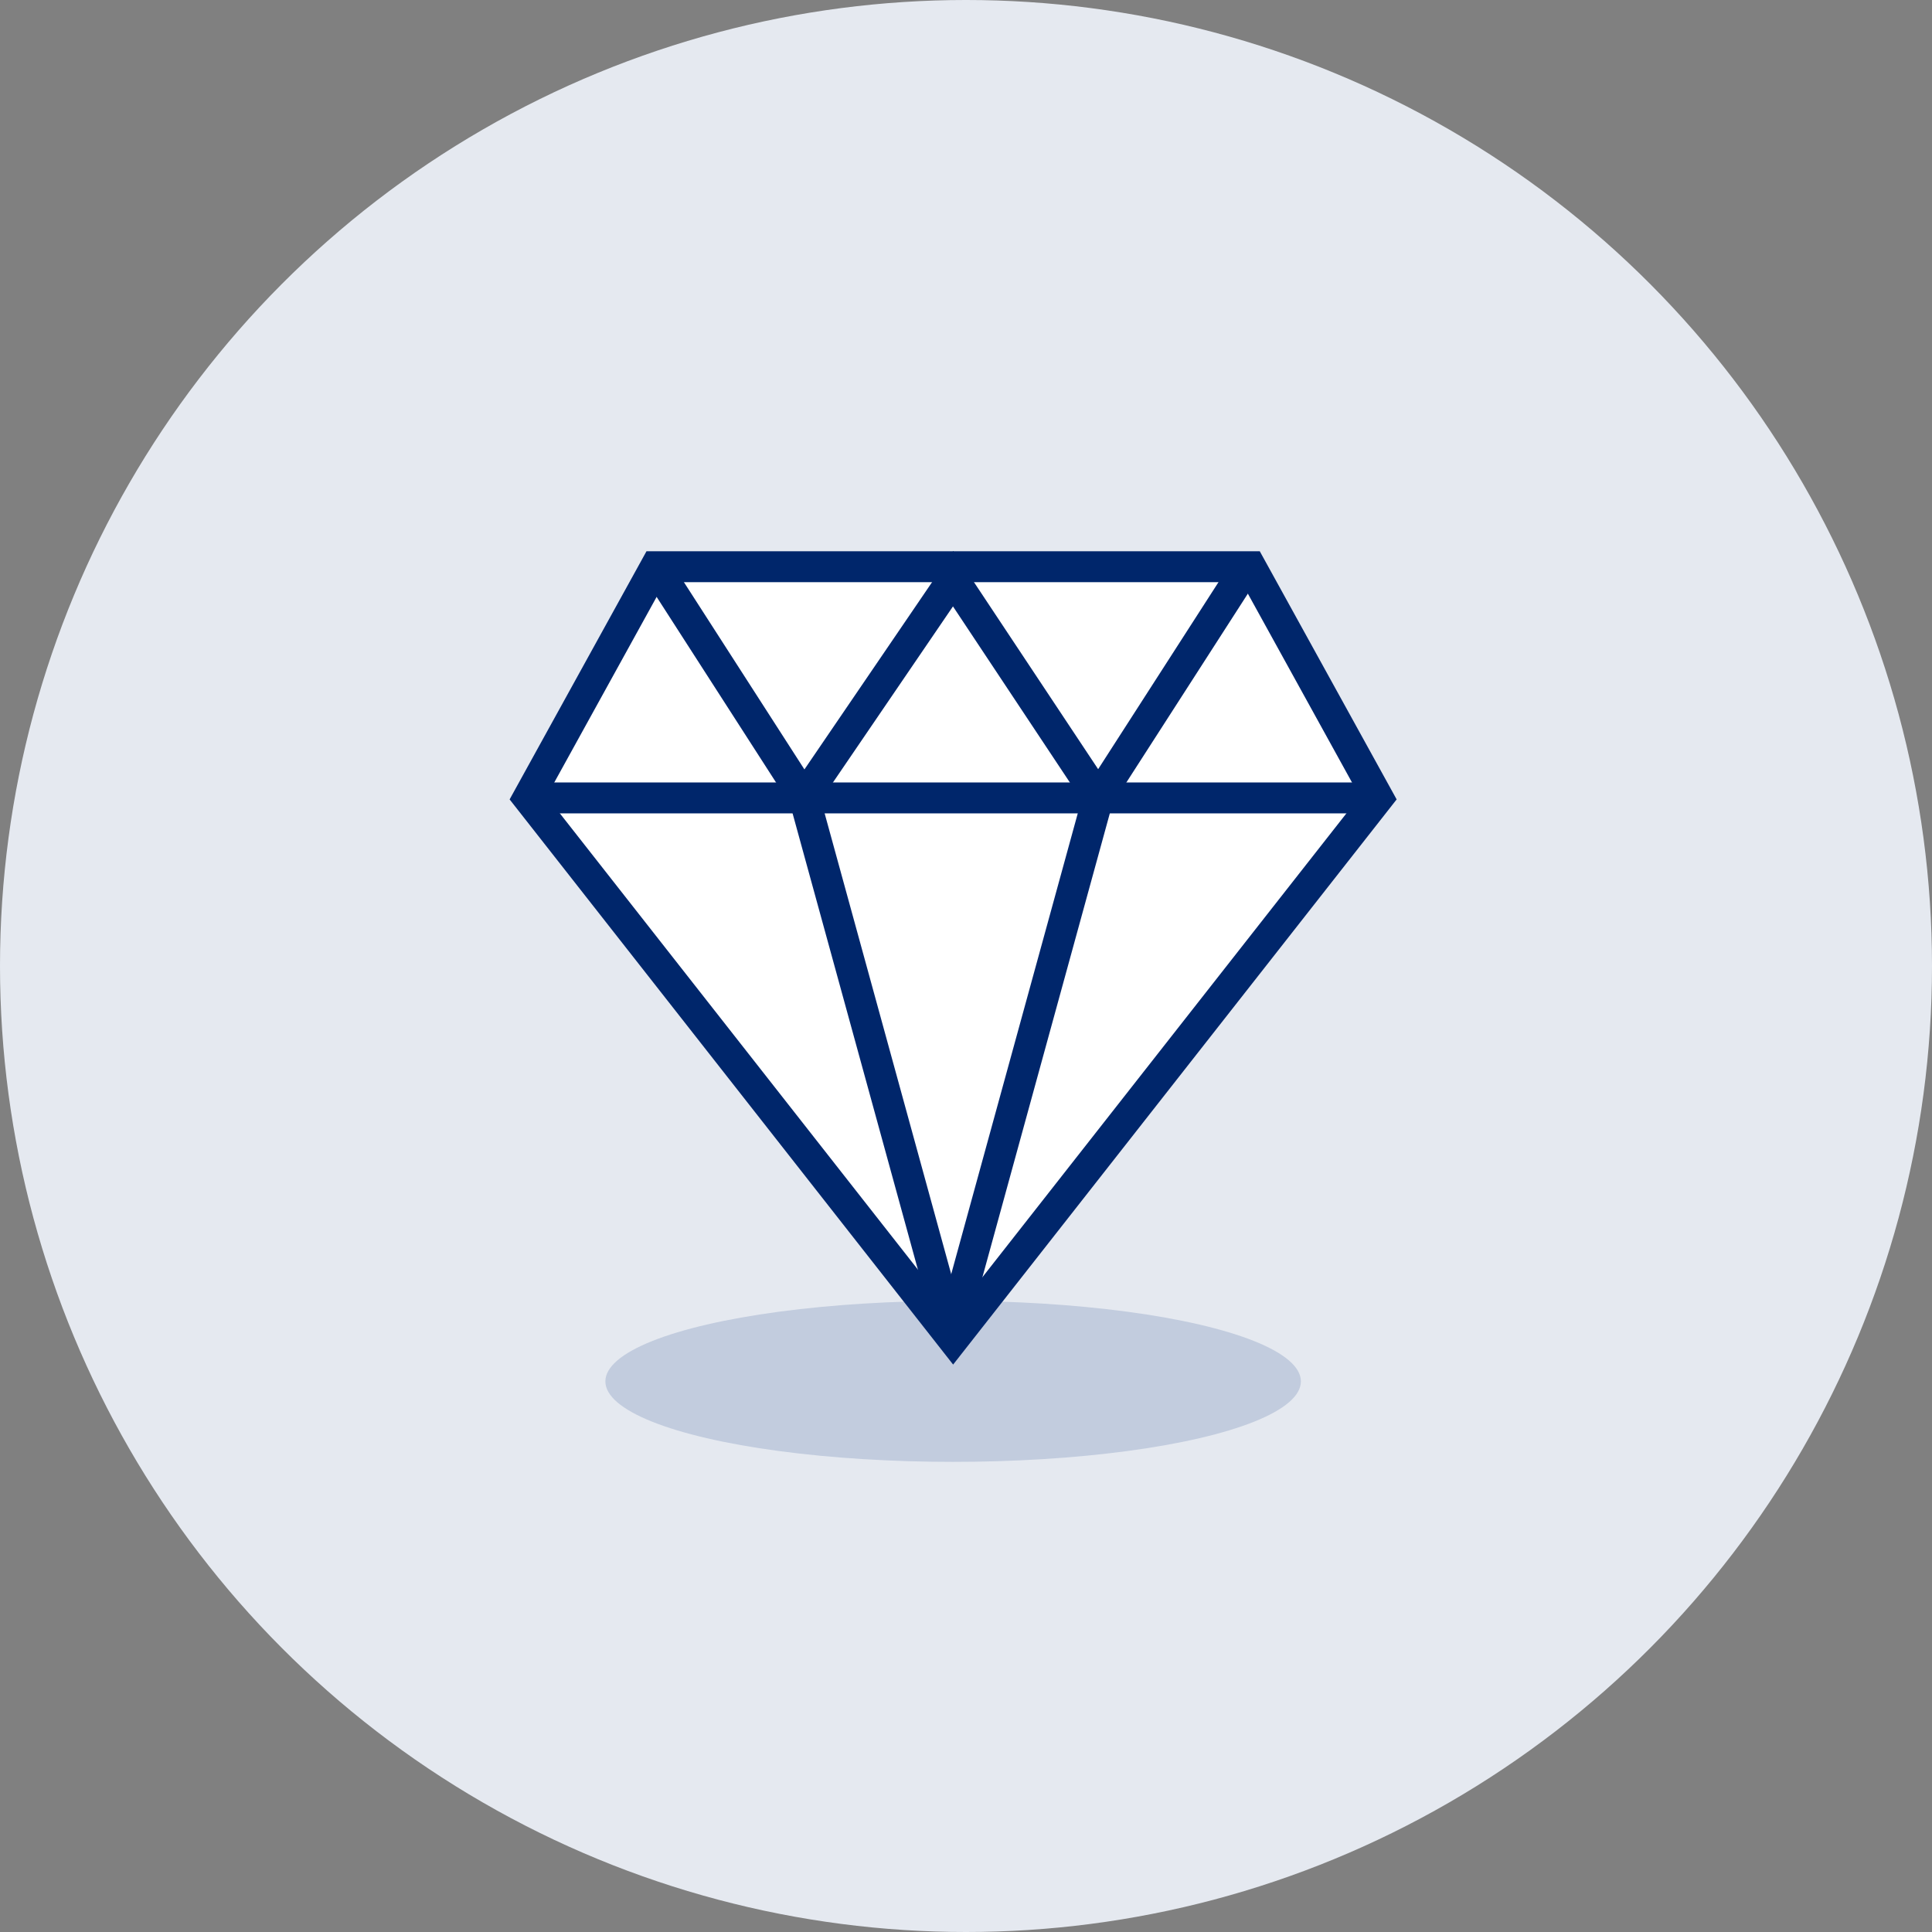 <?xml version="1.0" encoding="UTF-8"?>
<svg width="50px" height="50px" viewBox="0 0 50 50" version="1.1" xmlns="http://www.w3.org/2000/svg" xmlns:xlink="http://www.w3.org/1999/xlink">
    <rect x="0" y="0" width="50" height="50" fill="#808080" stroke="none"/>
    <title>icon-priority-privileges</title>
    <g id="Page-1" stroke="none" stroke-width="1" fill="none" fill-rule="evenodd">
        <g id="01a-highflyer" transform="translate(-756, -547)">
            <g id="icon-gift" transform="translate(756, 547)">
                <circle id="Oval-Copy-2" fill="#E5E9F0" cx="25" cy="25" r="25"></circle>
                <g id="Group-41" transform="translate(13.667, 14.667)">
                    <ellipse id="Oval" fill="#C2CCDE" cx="11" cy="21.083" rx="9" ry="2.083"></ellipse>
                    <g id="Group-9" stroke="#00266B" stroke-width="0.8">
                        <polygon id="Rectangle" fill="#FFFFFF" points="3.3 7.10542736e-14 18.7 7.10542736e-14 22 5.983 11 20 0 5.983"></polygon>
                        <line x1="0" y1="5.983" x2="22" y2="5.983" id="Path-2"></line>
                        <polyline id="Path-4" points="11 20 7.15 5.983 3.3 1.13686838e-13"></polyline>
                        <polyline id="Path-4" transform="translate(14.75, 10) scale(-1, 1) translate(-14.75, -10) " points="18.6 20 14.75 5.983 10.9 1.42108547e-13"></polyline>
                        <polyline id="Path-6" points="7.15 5.958 11 0.31 14.75 5.958"></polyline>
                    </g>
                </g>
            </g>
        </g>
    </g>
</svg>